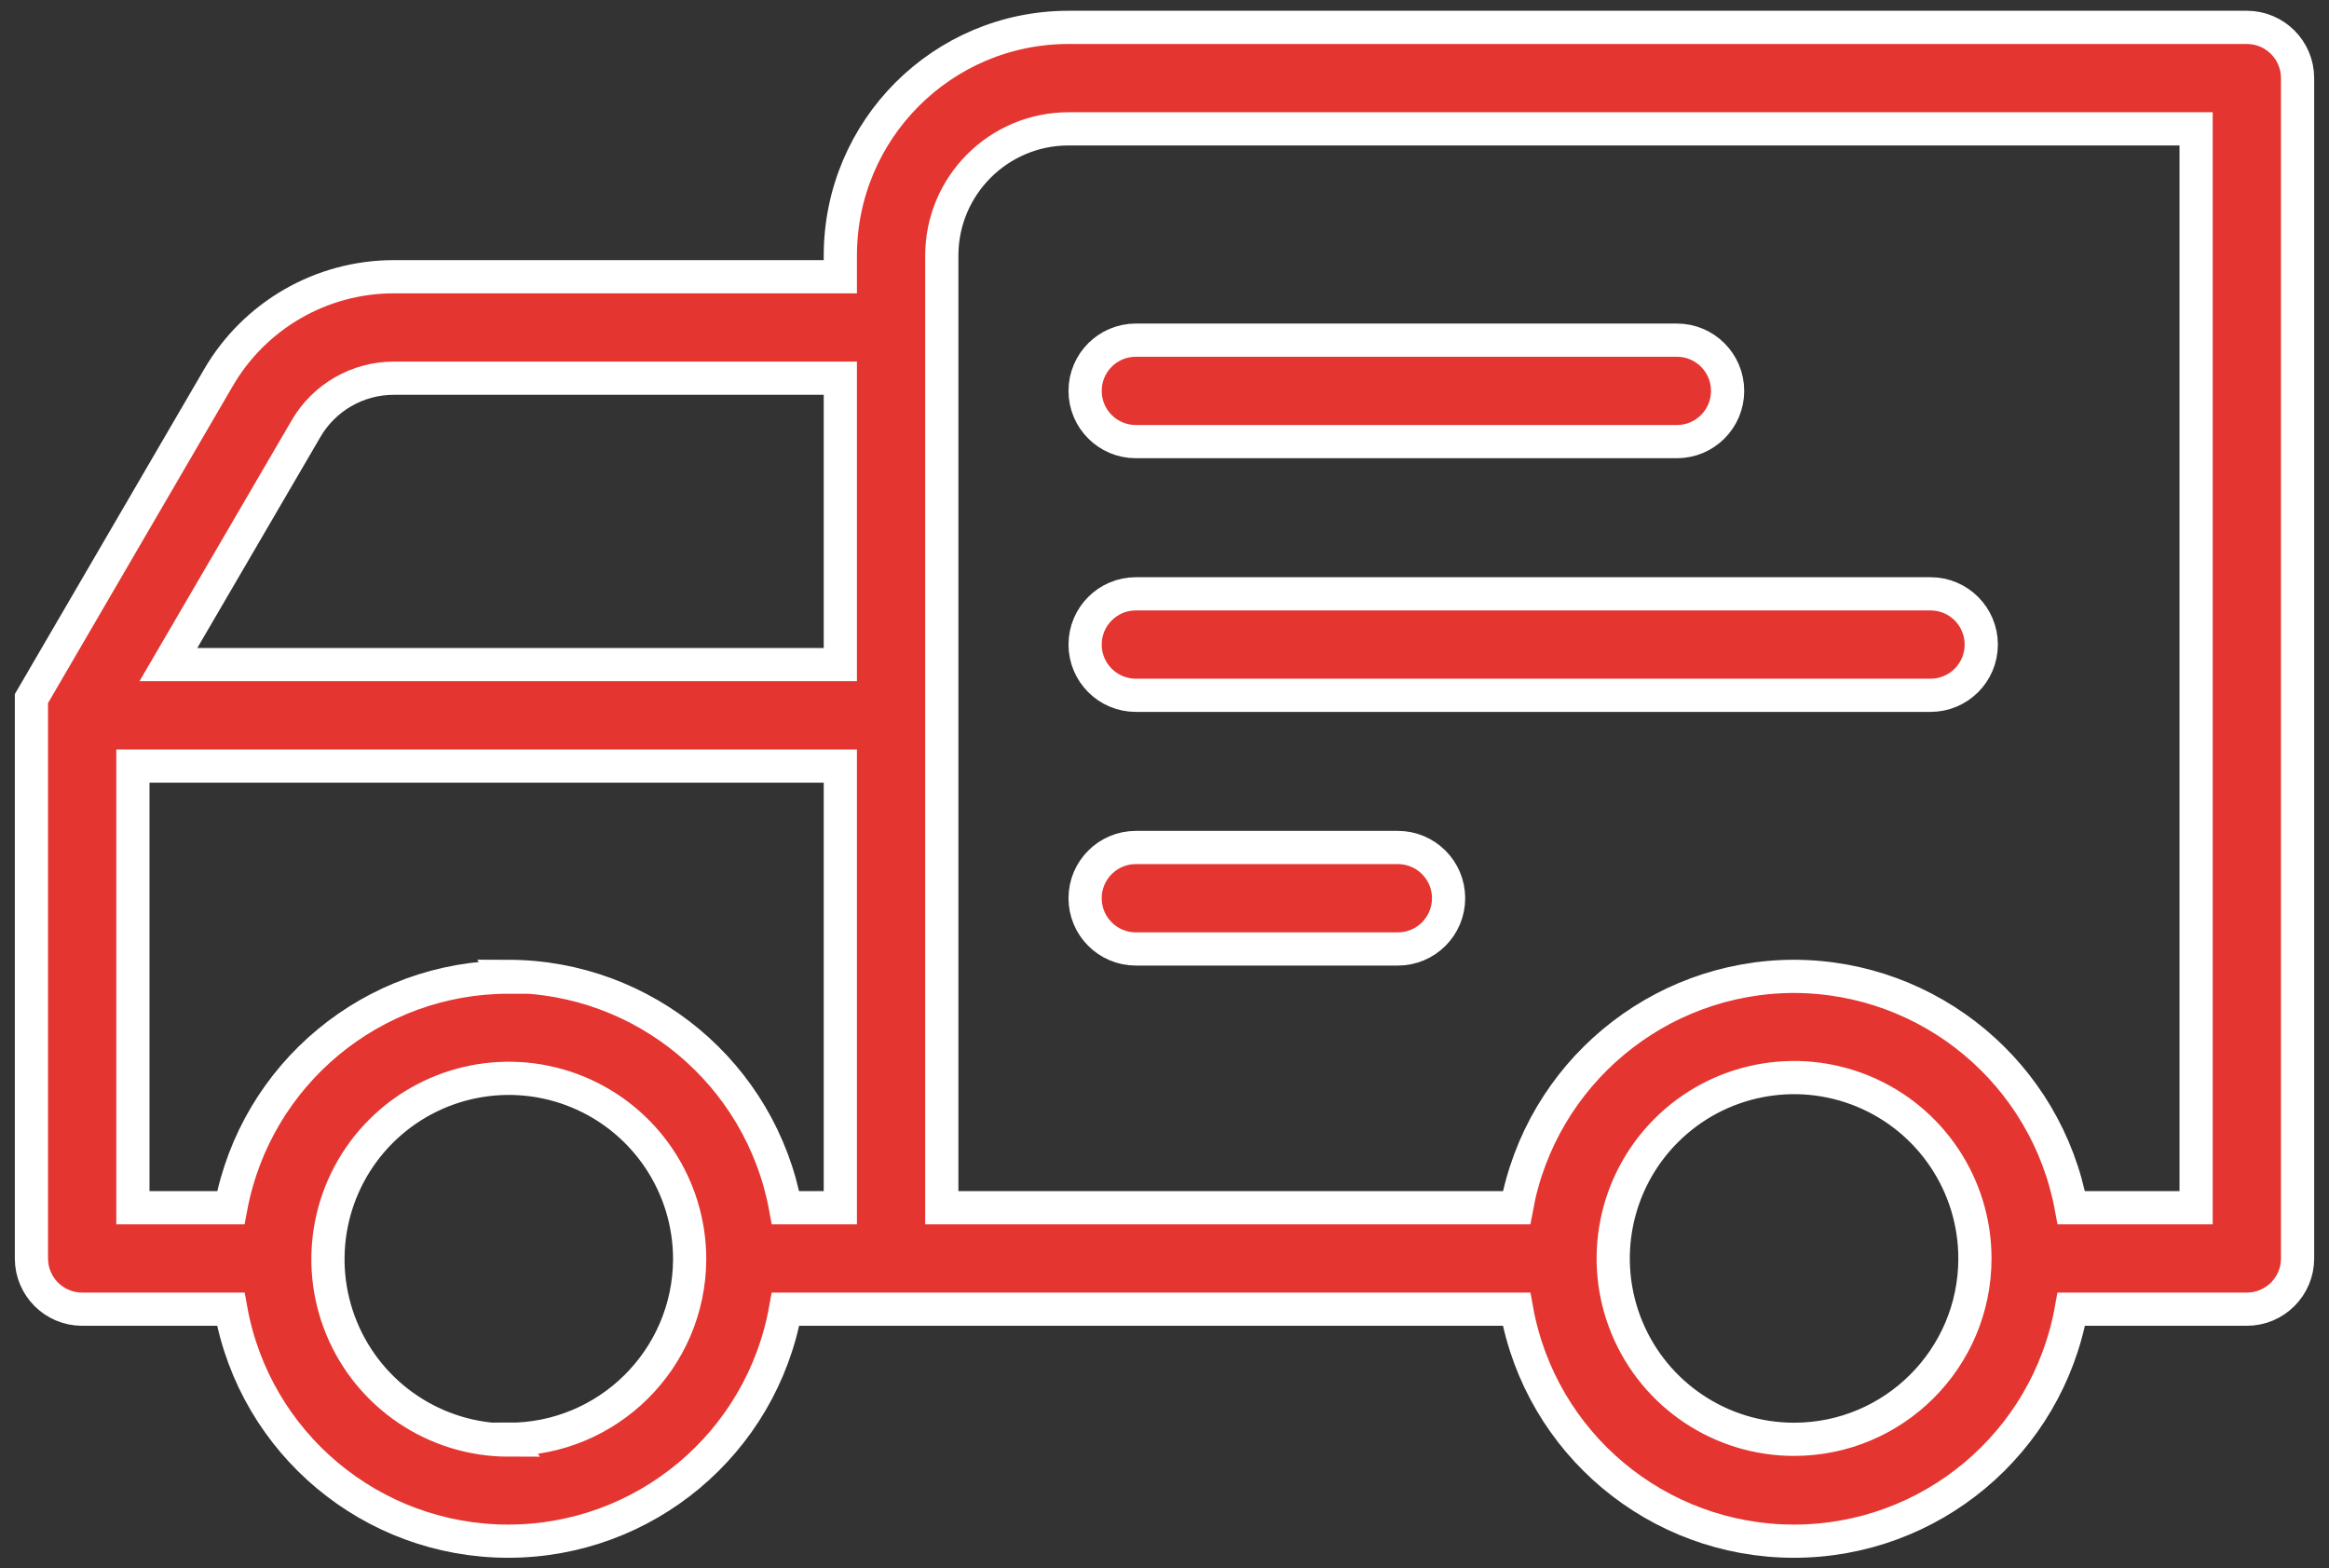 <?xml version="1.0" encoding="UTF-8"?>
<svg width="101px" height="68px" viewBox="0 0 101 68" version="1.1" xmlns="http://www.w3.org/2000/svg" xmlns:xlink="http://www.w3.org/1999/xlink">
    <rect x="0" y="0" width="101" height="68" fill="#333333" stroke="none"/>
    <!-- Generator: Sketch 61.2 (89653) - https://sketch.com -->
    <title>noun_transport_1363106</title>
    <desc>Created with Sketch.</desc>
    <g id="Anasayfa" stroke="none" stroke-width="1" fill="none" fill-rule="evenodd">
        <g id="ANASAYFA" transform="translate(-319, -2666)" fill="#E43530" fill-rule="nonzero" stroke="#FFFFFF" stroke-width="1.44">
            <g id="noun_transport_1363106" transform="translate(320, 2667)">
                <path d="M96.437,0.187 L45.342,0.187 C39.874,0.187 35.442,4.619 35.442,10.087 L35.442,11 L16.071,11 C12.93,11.003 10.029,12.68 8.459,15.4 L0.363,29.293 L0.363,53.57 C0.363,54.785 1.348,55.77 2.563,55.77 L9.009,55.77 C10.055,61.593 15.121,65.83 21.038,65.83 C26.954,65.83 32.02,61.593 33.066,55.77 L64.768,55.77 C65.814,61.593 70.88,65.83 76.796,65.83 C82.713,65.83 87.779,61.593 88.825,55.77 L96.437,55.77 C97.652,55.77 98.637,54.785 98.637,53.57 L98.637,2.387 C98.637,1.172 97.652,0.187 96.437,0.187 Z M12.265,17.6 C13.05,16.24 14.501,15.402 16.071,15.4 L35.442,15.4 L35.442,27.819 L6.303,27.819 L12.265,17.6 Z M21.065,61.446 C17.892,61.446 15.031,59.534 13.818,56.602 C12.605,53.67 13.278,50.295 15.523,48.053 C17.768,45.811 21.144,45.143 24.074,46.36 C27.004,47.578 28.912,50.441 28.908,53.614 C28.884,57.937 25.366,61.425 21.043,61.413 L21.065,61.446 Z M21.065,41.371 C15.163,41.366 10.095,45.568 9.009,51.37 L4.763,51.37 L4.763,32.219 L35.442,32.219 L35.442,51.37 L33.066,51.37 C31.996,45.568 26.943,41.351 21.043,41.338 L21.065,41.371 Z M76.802,61.413 C73.629,61.413 70.768,59.501 69.555,56.569 C68.342,53.637 69.015,50.262 71.26,48.02 C73.505,45.778 76.881,45.11 79.811,46.327 C82.741,47.545 84.649,50.408 84.645,53.581 C84.639,57.908 81.129,61.413 76.802,61.413 Z M76.802,41.338 C70.898,41.346 65.839,45.564 64.768,51.37 L39.842,51.37 L39.842,10.087 C39.842,7.049 42.304,4.587 45.342,4.587 L94.237,4.587 L94.237,51.37 L88.825,51.37 C87.755,45.568 82.702,41.351 76.802,41.338 Z" id="形状"></path>
                <path d="M82.72,24.75 L48.257,24.75 C47.042,24.75 46.057,25.735 46.057,26.95 C46.057,28.165 47.042,29.15 48.257,29.15 L82.72,29.15 C83.935,29.15 84.92,28.165 84.92,26.95 C84.92,25.735 83.935,24.75 82.72,24.75 Z" id="路径"></path>
                <path d="M59.62,35.75 L48.257,35.75 C47.042,35.75 46.057,36.735 46.057,37.95 C46.057,39.165 47.042,40.15 48.257,40.15 L59.62,40.15 C60.835,40.15 61.82,39.165 61.82,37.95 C61.82,36.735 60.835,35.75 59.62,35.75 Z" id="路径"></path>
                <path d="M48.257,18.15 L71.72,18.15 C72.935,18.15 73.92,17.165 73.92,15.95 C73.92,14.735 72.935,13.75 71.72,13.75 L48.257,13.75 C47.042,13.75 46.057,14.735 46.057,15.95 C46.057,17.165 47.042,18.15 48.257,18.15 Z" id="路径"></path>
            </g>
        </g>
    </g>
</svg>